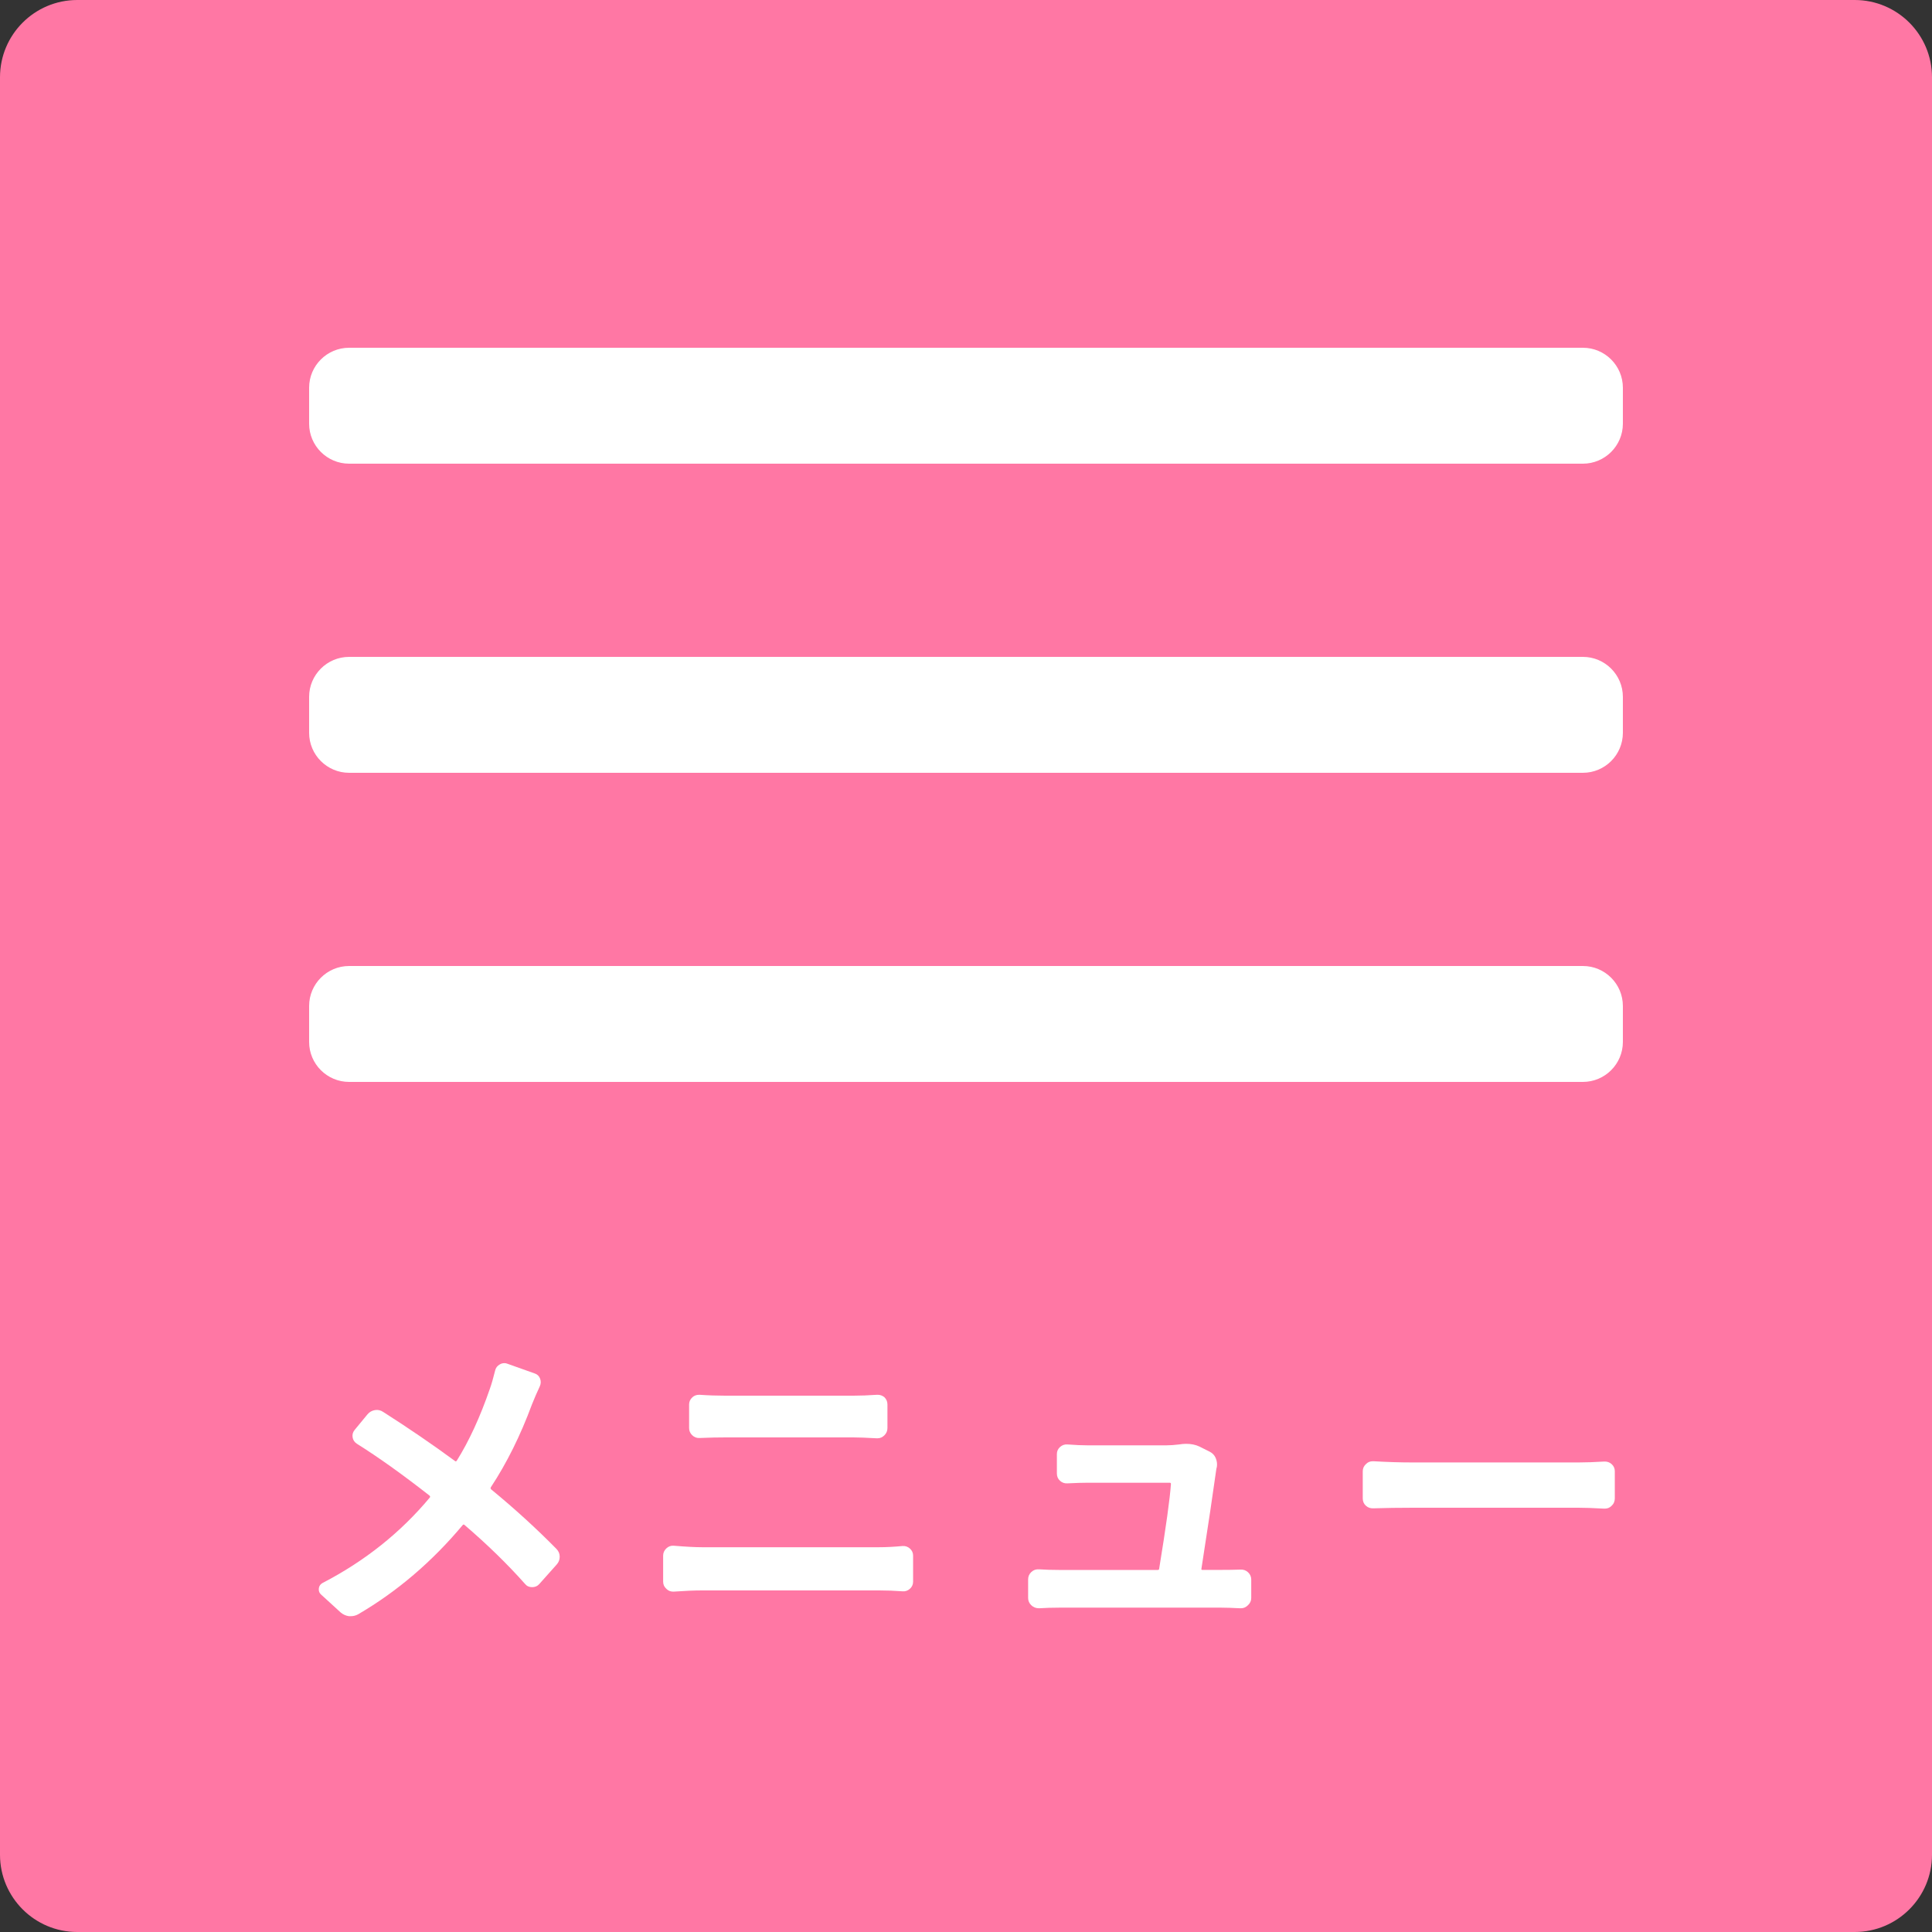<?xml version="1.0" encoding="utf-8"?>
<!-- Generator: Adobe Illustrator 15.0.2, SVG Export Plug-In  -->
<!DOCTYPE svg PUBLIC "-//W3C//DTD SVG 1.1//EN" "http://www.w3.org/Graphics/SVG/1.1/DTD/svg11.dtd">
<svg version="1.1"
	 xmlns="http://www.w3.org/2000/svg" xmlns:xlink="http://www.w3.org/1999/xlink" xmlns:a="http://ns.adobe.com/AdobeSVGViewerExtensions/3.0/"
	 x="0px" y="0px" width="50px" height="50px" viewBox="0 0 50 50" enable-background="new 0 0 50 50" xml:space="preserve">
<rect x="0" y="0" width="50" height="50" fill="#333333" stroke="none"/>
<defs>
</defs>
<g>
	<path fill="#FF77A4" d="M50,48c0,1.104-0.896,2-2,2H2c-1.104,0-2-0.896-2-2V2c0-1.104,0.896-2,2-2h46c1.104,0,2,0.896,2,2V48z"/>
</g>
<g>
	<path fill="#FFFFFF" d="M42,10.964C42,11.536,41.536,12,40.964,12H9.036C8.464,12,8,11.536,8,10.964v-0.929
		C8,9.464,8.464,9,9.036,9h31.929C41.536,9,42,9.464,42,10.036V10.964z"/>
</g>
<g>
	<path fill="#FFFFFF" d="M42,18.964C42,19.536,41.536,20,40.964,20H9.036C8.464,20,8,19.536,8,18.964v-0.929
		C8,17.464,8.464,17,9.036,17h31.929C41.536,17,42,17.464,42,18.036V18.964z"/>
</g>
<g>
	<path fill="#FFFFFF" d="M42,26.964C42,27.536,41.536,28,40.964,28H9.036C8.464,28,8,27.536,8,26.964v-0.929
		C8,25.464,8.464,25,9.036,25h31.929C41.536,25,42,25.464,42,26.036V26.964z"/>
</g>
<g>
	<g>
		<path fill="#FFFFFF" d="M12.813,35.473c0.016-0.073,0.057-0.127,0.125-0.164c0.036-0.021,0.075-0.031,0.117-0.031
			c0.026,0,0.052,0.005,0.078,0.016l0.703,0.25c0.067,0.021,0.114,0.065,0.141,0.133c0.026,0.068,0.023,0.136-0.008,0.203
			c-0.073,0.156-0.141,0.313-0.203,0.469c-0.297,0.802-0.651,1.516-1.063,2.141c-0.011,0.021-0.008,0.039,0.008,0.055
			c0.614,0.505,1.177,1.019,1.688,1.539c0.057,0.058,0.086,0.125,0.086,0.203s-0.026,0.146-0.078,0.203l-0.453,0.508
			c-0.047,0.052-0.108,0.078-0.184,0.078c-0.076,0-0.137-0.028-0.184-0.086c-0.453-0.51-0.974-1.018-1.563-1.523
			c-0.016-0.016-0.031-0.016-0.047,0c-0.797,0.953-1.701,1.724-2.711,2.313c-0.058,0.031-0.12,0.047-0.188,0.047
			c-0.016,0-0.031,0-0.047,0c-0.078-0.011-0.148-0.042-0.211-0.094L8.313,41.27c-0.042-0.036-0.063-0.081-0.063-0.133
			c0-0.078,0.034-0.135,0.102-0.172c1.094-0.567,2.018-1.305,2.773-2.211c0.01-0.016,0.008-0.031-0.008-0.047
			c-0.698-0.547-1.326-0.995-1.883-1.344c-0.063-0.042-0.099-0.098-0.109-0.168c-0.011-0.07,0.008-0.134,0.055-0.191l0.328-0.398
			c0.052-0.063,0.117-0.1,0.195-0.113c0.078-0.013,0.151,0.004,0.219,0.051c0.646,0.412,1.263,0.833,1.852,1.266
			c0.016,0.016,0.031,0.013,0.047-0.008c0.317-0.505,0.604-1.127,0.859-1.867C12.721,35.819,12.766,35.666,12.813,35.473z"/>
		<path fill="#FFFFFF" d="M17.436,41.191c-0.005,0-0.011,0-0.016,0c-0.068,0-0.125-0.023-0.172-0.07
			c-0.058-0.052-0.086-0.114-0.086-0.188v-0.672c0-0.073,0.027-0.135,0.082-0.188c0.055-0.052,0.118-0.075,0.191-0.07
			c0.313,0.026,0.555,0.039,0.727,0.039h4.594c0.177,0,0.377-0.01,0.602-0.031c0.073-0.005,0.137,0.017,0.191,0.066
			c0.055,0.05,0.082,0.111,0.082,0.184v0.672c0,0.073-0.027,0.134-0.082,0.184c-0.055,0.05-0.119,0.072-0.191,0.066
			c-0.214-0.016-0.414-0.023-0.602-0.023h-4.594C17.964,41.16,17.722,41.171,17.436,41.191z M18.107,37.215
			c-0.073,0.005-0.137-0.018-0.191-0.07c-0.055-0.052-0.082-0.114-0.082-0.188v-0.609c0-0.073,0.028-0.135,0.086-0.188
			c0.047-0.042,0.104-0.063,0.172-0.063c0.005,0,0.01,0,0.016,0c0.229,0.016,0.45,0.023,0.664,0.023h3.313
			c0.188,0,0.391-0.008,0.609-0.023c0.01,0,0.018,0,0.023,0c0.063,0,0.12,0.021,0.172,0.063c0.052,0.052,0.078,0.115,0.078,0.188
			v0.609c0,0.073-0.026,0.136-0.078,0.188c-0.052,0.052-0.112,0.078-0.18,0.078c-0.005,0-0.011,0-0.016,0
			c-0.281-0.016-0.484-0.023-0.609-0.023h-3.305C18.592,37.199,18.368,37.205,18.107,37.215z"/>
		<path fill="#FFFFFF" d="M31.093,40.598c-0.005,0.021,0.002,0.031,0.023,0.031h0.477c0.177,0,0.346-0.002,0.508-0.008
			c0.078-0.005,0.145,0.019,0.199,0.07c0.055,0.052,0.082,0.115,0.082,0.188v0.477c0,0.073-0.029,0.136-0.086,0.188
			c-0.052,0.052-0.112,0.078-0.18,0.078c-0.005,0-0.01,0-0.016,0c-0.213-0.011-0.375-0.016-0.484-0.016h-4.211
			c-0.172,0-0.344,0.005-0.516,0.016c-0.078,0-0.145-0.026-0.199-0.078s-0.082-0.114-0.082-0.188v-0.484
			c0-0.073,0.027-0.135,0.082-0.188c0.055-0.052,0.121-0.075,0.199-0.07c0.172,0.011,0.344,0.016,0.516,0.016h2.555
			c0.026,0,0.039-0.01,0.039-0.031c0.177-1.083,0.279-1.815,0.305-2.195c0-0.021-0.01-0.031-0.031-0.031h-2.125
			c-0.13,0-0.305,0.005-0.523,0.016c-0.073,0.005-0.137-0.017-0.191-0.066c-0.055-0.049-0.082-0.113-0.082-0.191v-0.5
			c0-0.073,0.027-0.134,0.082-0.184c0.055-0.049,0.119-0.071,0.191-0.066c0.208,0.016,0.38,0.023,0.516,0.023h2.047
			c0.099,0,0.208-0.008,0.328-0.023c0.063-0.01,0.123-0.016,0.18-0.016c0.13,0,0.245,0.023,0.344,0.07l0.266,0.133
			c0.073,0.037,0.125,0.091,0.156,0.164c0.031,0.073,0.042,0.148,0.031,0.227c-0.01,0.037-0.016,0.06-0.016,0.07
			C31.398,38.601,31.271,39.457,31.093,40.598z"/>
		<path fill="#FFFFFF" d="M35.549,39.035c-0.078,0.005-0.145-0.017-0.199-0.066c-0.055-0.049-0.082-0.113-0.082-0.191v-0.703
			c0-0.073,0.028-0.135,0.086-0.188c0.047-0.047,0.104-0.07,0.172-0.07c0.01,0,0.018,0,0.023,0c0.359,0.021,0.695,0.031,1.008,0.031
			h4.297c0.188,0,0.406-0.008,0.656-0.023c0.078-0.005,0.145,0.017,0.199,0.066c0.055,0.05,0.082,0.111,0.082,0.184v0.703
			c0,0.078-0.029,0.144-0.086,0.195c-0.047,0.047-0.104,0.07-0.172,0.07c-0.011,0-0.019,0-0.023,0
			c-0.281-0.016-0.5-0.023-0.656-0.023h-4.297C36.202,39.02,35.866,39.025,35.549,39.035z"/>
	</g>
</g>
<g display="none">
	<path display="inline" fill="#FFFFFF" d="M34.67,28.72c-0.281,0.281-0.74,0.281-1.021,0L14.78,9.85
		c-0.281-0.281-0.281-0.74,0-1.021L15.33,8.28C15.61,8,16.069,8,16.35,8.28l18.87,18.869c0.281,0.281,0.281,0.74,0,1.021
		L34.67,28.72z"/>
</g>
<g display="none">
	<path display="inline" fill="#FFFFFF" d="M15.33,28.72c0.281,0.281,0.74,0.281,1.021,0L35.22,9.85c0.281-0.281,0.281-0.74,0-1.021
		L34.67,8.28C34.39,8,33.931,8,33.65,8.28L14.78,27.149c-0.281,0.281-0.281,0.74,0,1.021L15.33,28.72z"/>
</g>
<g display="none">
	<g display="inline">
		<path display="none" fill="#FFFFFF" d="M14.961,37.645c0,0.073-0.027,0.137-0.082,0.191s-0.119,0.082-0.191,0.082h-1.813
			c-0.021,0-0.031,0.013-0.031,0.039v3.969c0,0.073-0.027,0.137-0.082,0.191s-0.121,0.082-0.199,0.082h-0.391
			c-0.073,0-0.137-0.027-0.191-0.082s-0.082-0.119-0.082-0.191v-6.617c0-0.078,0.027-0.143,0.082-0.195
			c0.055-0.052,0.118-0.078,0.191-0.078h2.516c0.073,0,0.137,0.026,0.191,0.078c0.055,0.052,0.082,0.117,0.082,0.195V37.645z
			 M14.071,35.754c0-0.021-0.011-0.031-0.031-0.031h-1.164c-0.021,0-0.031,0.011-0.031,0.031v0.352c0,0.026,0.01,0.039,0.031,0.039
			h1.164c0.021,0,0.031-0.013,0.031-0.039V35.754z M12.844,37.207c0,0.021,0.01,0.031,0.031,0.031h1.164
			c0.021,0,0.031-0.01,0.031-0.031v-0.391c0-0.021-0.011-0.031-0.031-0.031h-1.164c-0.021,0-0.031,0.011-0.031,0.031V37.207z
			 M17.235,39.184c0,0.078-0.027,0.145-0.082,0.199s-0.121,0.082-0.199,0.082h-0.734c-0.021,0-0.031,0.011-0.031,0.031v1.664
			c0,0.203-0.023,0.36-0.07,0.473c-0.047,0.112-0.133,0.196-0.258,0.254c-0.167,0.083-0.43,0.13-0.789,0.141
			c-0.078,0.005-0.148-0.019-0.211-0.07c-0.063-0.052-0.107-0.117-0.133-0.195c-0.031-0.083-0.065-0.169-0.102-0.258
			c-0.021-0.063-0.015-0.12,0.02-0.172c0.034-0.052,0.082-0.078,0.145-0.078c0.125,0,0.263,0,0.414,0
			c0.047,0,0.079-0.008,0.098-0.023c0.018-0.016,0.027-0.044,0.027-0.086v-1.008c0-0.005-0.003-0.009-0.008-0.012
			c-0.005-0.002-0.011-0.001-0.016,0.004c-0.443,0.511-0.927,0.93-1.453,1.258c-0.068,0.042-0.141,0.055-0.219,0.039
			s-0.141-0.055-0.188-0.117c-0.078-0.099-0.154-0.188-0.227-0.266c-0.037-0.042-0.055-0.086-0.055-0.133
			c0-0.083,0.034-0.143,0.102-0.18c0.302-0.151,0.596-0.336,0.883-0.555c0.286-0.219,0.531-0.448,0.734-0.688
			c0.005-0.005,0.006-0.01,0.004-0.016c-0.003-0.005-0.009-0.008-0.02-0.008h-1.297c-0.078,0-0.145-0.027-0.199-0.082
			s-0.082-0.121-0.082-0.199v-0.211c0-0.078,0.027-0.143,0.082-0.195c0.055-0.052,0.121-0.078,0.199-0.078h1.727
			c0.021,0,0.031-0.013,0.031-0.039v-0.305c0-0.073,0.027-0.137,0.082-0.191s0.121-0.082,0.199-0.082h0.297
			c0.078,0,0.145,0.027,0.199,0.082s0.082,0.119,0.082,0.191v0.305c0,0.026,0.01,0.039,0.031,0.039h0.734
			c0.078,0,0.145,0.026,0.199,0.078c0.055,0.052,0.082,0.117,0.082,0.195V39.184z M18.375,35.035c0.073,0,0.137,0.026,0.191,0.078
			c0.055,0.052,0.082,0.117,0.082,0.195v5.758c0,0.266-0.033,0.471-0.098,0.617c-0.065,0.146-0.179,0.258-0.34,0.336
			c-0.234,0.109-0.664,0.169-1.289,0.18h-0.008c-0.078,0-0.146-0.026-0.203-0.078c-0.063-0.052-0.104-0.117-0.125-0.195
			c-0.037-0.141-0.086-0.289-0.148-0.445c-0.026-0.063-0.021-0.118,0.016-0.168c0.036-0.049,0.086-0.074,0.148-0.074
			c0.177,0.005,0.344,0.008,0.5,0.008c0.135,0,0.263-0.002,0.383-0.008c0.073,0,0.125-0.014,0.156-0.043
			c0.031-0.028,0.047-0.077,0.047-0.145v-3.078c0-0.026-0.011-0.039-0.031-0.039H15.79c-0.073,0-0.137-0.027-0.191-0.082
			s-0.082-0.118-0.082-0.191v-2.352c0-0.078,0.027-0.143,0.082-0.195c0.055-0.052,0.118-0.078,0.191-0.078H18.375z M17.688,35.754
			c0-0.021-0.011-0.031-0.031-0.031h-1.203c-0.021,0-0.031,0.011-0.031,0.031v0.352c0,0.026,0.01,0.039,0.031,0.039h1.203
			c0.021,0,0.031-0.013,0.031-0.039V35.754z M16.422,37.223c0,0.021,0.01,0.031,0.031,0.031h1.203c0.021,0,0.031-0.01,0.031-0.031
			v-0.406c0-0.021-0.011-0.031-0.031-0.031h-1.203c-0.021,0-0.031,0.011-0.031,0.031V37.223z"/>
		<path display="none" fill="#FFFFFF" d="M21.814,35.488c-0.01-0.073,0.008-0.137,0.055-0.191s0.104-0.082,0.172-0.082l0.727,0.008
			c0.073,0,0.133,0.027,0.18,0.082s0.065,0.119,0.055,0.191c-0.037,0.287-0.057,0.547-0.063,0.781
			c-0.063,1.37-0.094,2.573-0.094,3.609c0,0.708,0.362,1.063,1.086,1.063c1.026,0,1.877-0.461,2.555-1.383
			c0.042-0.057,0.096-0.087,0.164-0.09c0.068-0.002,0.125,0.022,0.172,0.074l0.367,0.453c0.057,0.068,0.086,0.144,0.086,0.227
			c0,0.078-0.023,0.148-0.07,0.211c-0.156,0.198-0.333,0.383-0.531,0.555s-0.431,0.339-0.699,0.5s-0.58,0.29-0.934,0.387
			c-0.354,0.096-0.727,0.145-1.117,0.145c-0.672,0-1.195-0.158-1.57-0.473s-0.563-0.798-0.563-1.449c0-0.385,0.013-1.07,0.039-2.055
			s0.039-1.575,0.039-1.773C21.869,35.991,21.851,35.728,21.814,35.488z M24.564,36.371c-0.042-0.057-0.052-0.121-0.031-0.191
			s0.063-0.118,0.125-0.145l0.188-0.078c0.073-0.031,0.148-0.035,0.227-0.012s0.138,0.069,0.18,0.137
			c0.182,0.287,0.341,0.555,0.477,0.805c0.037,0.068,0.042,0.137,0.016,0.207s-0.076,0.121-0.148,0.152l-0.211,0.094
			c-0.068,0.031-0.138,0.033-0.211,0.004c-0.073-0.028-0.125-0.077-0.156-0.145C24.872,36.892,24.721,36.616,24.564,36.371z
			 M25.65,35.957c-0.042-0.063-0.053-0.127-0.035-0.195c0.018-0.067,0.059-0.117,0.121-0.148l0.188-0.086
			c0.073-0.031,0.148-0.036,0.227-0.016c0.078,0.021,0.138,0.065,0.18,0.133c0.193,0.276,0.357,0.534,0.492,0.773
			c0.037,0.068,0.043,0.138,0.02,0.211c-0.023,0.073-0.072,0.125-0.145,0.156l-0.195,0.094c-0.068,0.031-0.138,0.035-0.211,0.012
			s-0.127-0.069-0.164-0.137C25.965,36.457,25.807,36.191,25.65,35.957z"/>
		<path display="none" fill="#FFFFFF" d="M34.656,35.363c0.026-0.005,0.052-0.008,0.078-0.008c0.151,0,0.271,0.06,0.359,0.18
			l0.188,0.258c0.042,0.063,0.056,0.13,0.043,0.203c-0.013,0.073-0.051,0.13-0.113,0.172c-0.109,0.068-0.216,0.138-0.32,0.211
			c-0.125,0.083-0.284,0.202-0.477,0.355c-0.193,0.154-0.431,0.348-0.715,0.582c-0.284,0.234-0.462,0.38-0.535,0.438
			c0,0.011,0.002,0.016,0.008,0.016c0.203-0.052,0.44-0.078,0.711-0.078c0.672,0,1.234,0.188,1.688,0.563s0.68,0.852,0.68,1.43
			c0,0.651-0.248,1.187-0.742,1.605c-0.495,0.419-1.203,0.629-2.125,0.629c-0.558,0-1.019-0.119-1.383-0.355
			c-0.365-0.237-0.547-0.551-0.547-0.941c0-0.328,0.134-0.614,0.402-0.859c0.268-0.245,0.608-0.367,1.02-0.367
			c0.463,0,0.842,0.123,1.137,0.367c0.294,0.245,0.475,0.56,0.543,0.945c0.005,0.026,0.018,0.034,0.039,0.023
			c0.411-0.234,0.617-0.591,0.617-1.07c0-0.349-0.156-0.634-0.469-0.855c-0.313-0.221-0.703-0.332-1.172-0.332
			c-0.526,0-0.995,0.117-1.406,0.352c-0.412,0.234-0.833,0.583-1.266,1.047c-0.052,0.058-0.115,0.087-0.188,0.09
			c-0.073,0.003-0.136-0.024-0.188-0.082l-0.336-0.344c-0.047-0.052-0.07-0.109-0.07-0.172c0-0.083,0.031-0.151,0.094-0.203
			c0.167-0.135,0.465-0.384,0.895-0.746c0.43-0.362,0.72-0.603,0.871-0.723c0.063-0.052,0.311-0.256,0.746-0.613
			c0.435-0.356,0.73-0.605,0.887-0.746c0.005,0,0.006-0.004,0.004-0.012c-0.003-0.008-0.007-0.009-0.012-0.004
			c-0.708,0.016-1.336,0.044-1.883,0.086c-0.12,0.005-0.242,0.013-0.367,0.023c-0.073,0.011-0.138-0.009-0.195-0.059
			c-0.058-0.049-0.089-0.11-0.094-0.184l-0.016-0.477c0-0.073,0.027-0.134,0.082-0.184c0.055-0.049,0.118-0.071,0.191-0.066
			c0.156,0.011,0.305,0.016,0.445,0.016c0.25,0,0.688-0.009,1.313-0.027c0.625-0.018,1.039-0.035,1.242-0.051
			C34.445,35.384,34.557,35.374,34.656,35.363z M33.187,41.027c0.151,0,0.294-0.008,0.43-0.023c0.021,0,0.031-0.013,0.031-0.039
			c-0.031-0.25-0.116-0.448-0.254-0.594c-0.138-0.146-0.312-0.219-0.52-0.219c-0.146,0-0.265,0.037-0.355,0.109
			c-0.091,0.073-0.137,0.162-0.137,0.266c0,0.146,0.075,0.266,0.227,0.359C32.76,40.98,32.953,41.027,33.187,41.027z"/>
	</g>
</g>
</svg>
